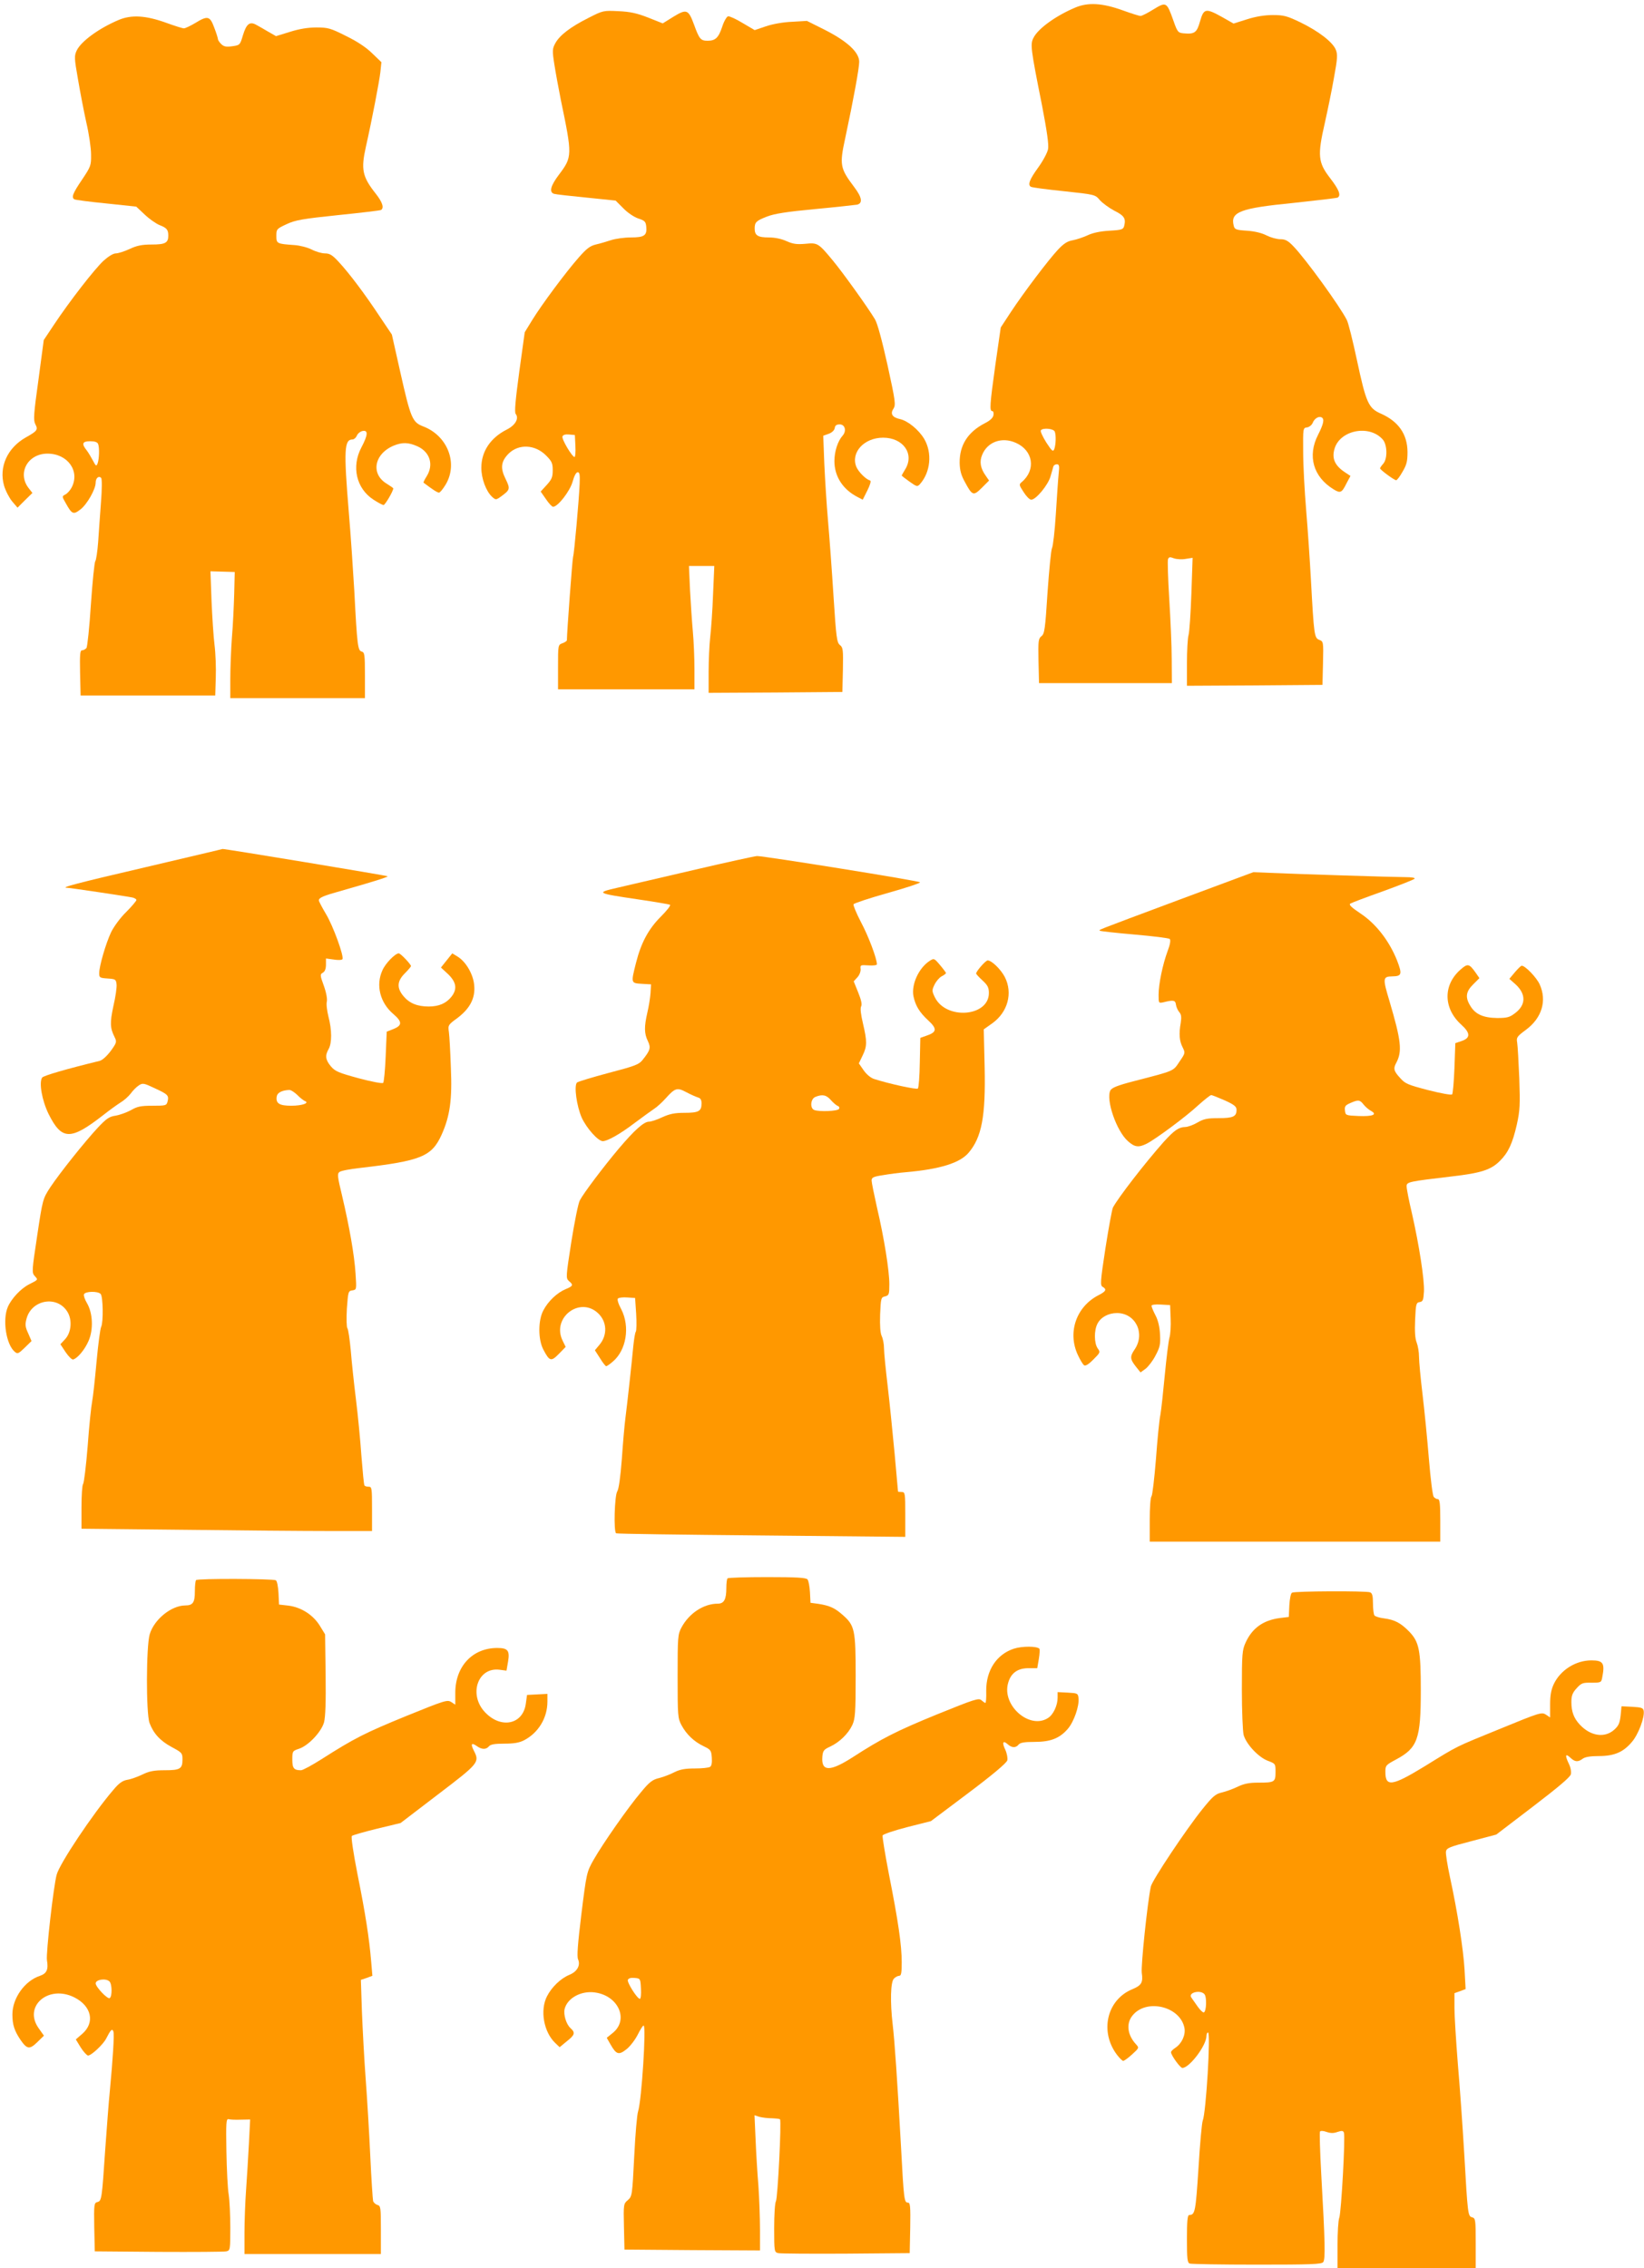 <?xml version="1.0" standalone="no"?>
<!DOCTYPE svg PUBLIC "-//W3C//DTD SVG 20010904//EN"
 "http://www.w3.org/TR/2001/REC-SVG-20010904/DTD/svg10.dtd">
<svg version="1.0" xmlns="http://www.w3.org/2000/svg"
 width="928pt" height="1280pt" viewBox="0 0 928 1280"
 preserveAspectRatio="xMidYMid meet">
<g transform="translate(0,1280) scale(0.1,-0.1)"
fill="#ff9800" stroke="none">
<path d="M6069 12757 c-109 -46 -209 -118 -235 -170 -19 -36 -17 -57 48 -382
28 -146 39 -222 34 -247 -4 -20 -29 -67 -56 -104 -48 -66 -60 -97 -41 -108 5
-4 89 -15 186 -25 176 -19 177 -19 203 -50 15 -17 52 -44 82 -60 56 -28 66
-44 56 -85 -5 -21 -13 -24 -84 -28 -51 -3 -94 -12 -123 -26 -24 -11 -62 -24
-84 -28 -30 -5 -51 -19 -83 -53 -55 -59 -192 -240 -266 -352 l-57 -87 -30
-208 c-32 -229 -34 -264 -18 -264 6 0 9 -10 7 -22 -2 -15 -18 -31 -48 -46 -97
-50 -144 -124 -143 -224 1 -42 8 -69 29 -107 42 -79 49 -81 96 -34 l41 41 -20
29 c-29 41 -35 78 -19 116 30 74 112 103 190 68 98 -43 115 -152 34 -221 -17
-14 -16 -17 10 -57 15 -24 34 -43 43 -43 27 0 96 84 109 132 7 23 14 49 16 56
2 6 11 12 19 12 14 0 16 -9 11 -52 -3 -29 -10 -132 -16 -228 -6 -96 -16 -183
-22 -194 -5 -10 -16 -122 -25 -250 -13 -206 -17 -233 -34 -246 -18 -14 -19
-27 -17 -140 l3 -125 375 0 375 0 -1 135 c0 74 -7 228 -14 342 -7 113 -10 213
-7 222 5 13 11 14 34 5 15 -5 45 -7 66 -3 l39 6 -7 -203 c-4 -111 -11 -216
-16 -233 -5 -17 -9 -88 -9 -159 l0 -127 383 2 382 3 3 123 c3 121 2 122 -21
131 -28 11 -30 25 -47 336 -6 110 -18 288 -27 395 -9 107 -17 256 -17 330 -1
134 -1 135 22 138 13 2 27 14 32 26 9 24 35 40 51 30 16 -9 10 -37 -21 -98
-61 -119 -27 -237 87 -307 39 -24 47 -21 74 34 l22 41 -24 16 c-62 39 -82 79
-67 134 28 108 196 143 273 56 26 -29 28 -109 3 -137 -10 -11 -18 -23 -18 -26
0 -8 80 -67 91 -67 5 0 21 21 36 48 23 39 28 58 28 112 -1 100 -51 172 -151
216 -70 31 -83 61 -135 304 -23 107 -48 209 -57 225 -39 77 -229 340 -301 415
-31 32 -45 40 -74 40 -20 0 -55 10 -77 21 -26 14 -68 24 -111 27 -62 4 -70 7
-75 28 -20 78 35 99 339 129 131 14 242 27 248 30 20 13 7 45 -43 110 -68 88
-72 127 -30 310 16 72 40 187 52 257 20 109 21 131 10 158 -18 43 -97 104
-200 154 -75 36 -94 41 -155 41 -46 0 -96 -8 -146 -24 l-76 -24 -65 37 c-92
51 -103 49 -124 -24 -18 -65 -31 -74 -94 -68 -30 3 -34 7 -57 73 -37 104 -40
106 -112 62 -32 -20 -65 -37 -73 -37 -8 0 -52 14 -99 31 -116 42 -197 47 -270
16z m-115 -2393 c8 -21 6 -74 -3 -99 -7 -16 -13 -11 -45 38 -20 32 -34 62 -31
68 10 16 72 11 79 -7z"/>
<path d="M3320 12698 c-101 -51 -161 -97 -186 -143 -16 -30 -17 -41 -5 -117 7
-46 24 -137 37 -203 65 -313 65 -320 -11 -421 -47 -62 -57 -99 -27 -108 9 -3
91 -12 182 -21 l165 -17 43 -43 c24 -25 61 -50 85 -58 37 -12 42 -18 45 -46 5
-50 -11 -61 -87 -61 -36 0 -86 -7 -111 -15 -25 -8 -64 -20 -87 -25 -33 -8 -53
-24 -96 -73 -74 -84 -209 -266 -262 -352 l-43 -70 -31 -224 c-21 -156 -28
-228 -20 -237 20 -25 -2 -64 -50 -88 -93 -47 -144 -124 -144 -216 0 -61 27
-133 61 -164 20 -18 22 -18 50 2 52 38 53 43 26 99 -31 62 -26 99 17 143 57
56 149 52 211 -10 33 -33 38 -44 38 -84 0 -39 -6 -52 -34 -83 l-34 -37 30 -43
c16 -24 34 -43 40 -43 27 0 95 88 110 141 9 33 20 54 29 54 11 0 13 -14 11
-65 -4 -95 -31 -396 -37 -412 -4 -10 -35 -430 -35 -471 0 -4 -11 -12 -25 -17
-25 -9 -25 -10 -25 -135 l0 -125 385 0 385 0 0 114 c0 63 -4 158 -9 212 -5 55
-12 160 -16 234 l-6 136 71 0 72 0 -7 -161 c-3 -88 -11 -196 -16 -240 -5 -44
-9 -133 -9 -197 l0 -118 378 2 377 3 3 125 c2 113 1 126 -17 140 -17 14 -21
40 -36 275 -9 143 -23 334 -31 425 -8 91 -17 236 -21 323 l-6 158 31 11 c19 7
32 20 34 33 2 14 10 20 28 20 30 0 40 -37 16 -64 -27 -30 -46 -89 -46 -143 0
-86 47 -160 131 -203 l29 -15 26 52 c16 32 22 54 16 56 -26 8 -65 48 -78 77
-33 81 43 165 151 165 113 0 178 -91 125 -178 -11 -18 -20 -34 -20 -36 0 -1
20 -17 44 -34 41 -29 44 -30 59 -14 60 68 70 176 24 255 -31 52 -92 102 -137
112 -43 9 -56 30 -37 58 14 22 12 40 -33 246 -31 139 -57 236 -71 259 -40 67
-183 266 -238 332 -82 99 -86 101 -156 94 -48 -4 -69 -1 -105 15 -28 13 -66
21 -100 21 -62 0 -80 11 -80 50 0 36 8 44 70 68 41 16 110 27 270 42 118 11
225 23 238 25 33 8 28 41 -16 99 -80 106 -84 125 -51 276 47 220 79 396 79
431 0 54 -67 116 -195 181 l-100 50 -85 -5 c-50 -2 -111 -13 -148 -26 l-62
-21 -68 40 c-36 22 -73 39 -82 38 -8 -2 -23 -27 -33 -58 -21 -63 -38 -80 -83
-80 -39 0 -47 10 -76 90 -32 87 -42 91 -116 46 l-61 -38 -83 33 c-64 25 -102
33 -168 36 -84 4 -86 4 -170 -39z m-72 -2415 c2 -35 -1 -63 -5 -62 -14 1 -74
102 -68 116 3 9 17 13 37 11 l33 -3 3 -62z"/>
<path d="M669 12687 c-111 -47 -211 -120 -236 -172 -14 -30 -14 -43 7 -161 12
-71 33 -181 47 -244 15 -63 27 -145 27 -181 1 -63 -1 -68 -51 -143 -53 -78
-61 -100 -43 -111 5 -3 86 -14 179 -23 l170 -18 48 -45 c26 -25 64 -51 83 -59
41 -16 50 -26 50 -60 0 -41 -18 -50 -94 -50 -54 0 -84 -6 -124 -25 -30 -14
-65 -25 -78 -25 -15 0 -42 -17 -69 -41 -51 -47 -193 -230 -280 -361 l-58 -87
-30 -225 c-27 -192 -29 -228 -18 -249 17 -32 12 -39 -54 -76 -104 -59 -152
-167 -122 -272 9 -30 30 -70 46 -89 l30 -35 42 42 42 41 -21 27 c-66 84 -6
195 106 195 114 0 184 -98 137 -190 -8 -16 -24 -34 -35 -40 -21 -11 -21 -11 2
-51 34 -61 42 -65 82 -34 37 28 86 114 86 151 0 26 17 41 31 27 5 -5 5 -62 -1
-138 -5 -72 -13 -173 -16 -225 -4 -52 -11 -100 -16 -107 -5 -6 -16 -116 -25
-245 -8 -128 -20 -239 -25 -245 -6 -7 -17 -13 -25 -13 -11 0 -13 -23 -11 -127
l3 -128 380 0 380 0 3 100 c2 55 -1 138 -7 185 -6 47 -13 159 -17 250 l-6 166
68 -2 69 -2 -3 -123 c-2 -68 -7 -180 -13 -248 -5 -68 -9 -173 -9 -232 l0 -109
380 0 380 0 0 129 c0 117 -2 129 -18 134 -22 5 -26 31 -42 342 -7 116 -20 315
-31 443 -29 353 -26 412 21 412 8 0 20 10 25 23 6 12 20 23 33 25 31 5 29 -23
-8 -93 -57 -108 -29 -231 67 -294 26 -17 52 -31 58 -31 9 0 55 79 55 94 0 2
-16 13 -35 25 -94 55 -74 169 37 216 49 20 84 19 135 -4 70 -32 92 -103 52
-168 -12 -19 -20 -35 -18 -37 54 -41 78 -56 87 -56 6 0 23 21 38 46 71 120 10
276 -128 328 -60 23 -70 46 -128 304 l-48 214 -68 101 c-83 126 -174 247 -233
310 -35 38 -50 47 -77 47 -18 0 -52 10 -75 22 -24 12 -67 23 -98 25 -98 7
-101 8 -101 52 0 38 2 40 58 66 49 23 89 30 290 51 128 13 237 26 243 29 18
12 8 44 -30 92 -76 96 -84 137 -56 263 36 160 76 370 82 422 l6 57 -52 50
c-33 33 -86 68 -148 98 -87 44 -102 48 -167 48 -47 0 -97 -8 -150 -25 l-78
-24 -42 24 c-22 13 -53 31 -68 39 -38 22 -57 7 -77 -59 -16 -54 -17 -55 -60
-61 -35 -5 -48 -2 -63 13 -10 10 -18 22 -18 28 0 5 -9 34 -21 65 -24 65 -37
68 -107 25 -27 -16 -56 -30 -64 -30 -8 0 -52 14 -99 31 -116 42 -197 47 -270
16z m-115 -2393 c8 -21 6 -84 -3 -109 -7 -18 -10 -16 -26 15 -10 19 -26 46
-36 59 -30 37 -24 51 20 51 26 0 41 -5 45 -16z"/>
<path d="M817 7905 c-391 -91 -480 -115 -438 -115 15 0 336 -48 369 -55 12 -3
22 -9 22 -14 0 -5 -26 -36 -58 -68 -33 -32 -70 -83 -85 -114 -30 -64 -67 -191
-67 -231 0 -25 3 -27 48 -30 44 -3 47 -5 50 -33 2 -17 -6 -72 -18 -123 -20
-94 -19 -123 7 -175 13 -26 12 -31 -22 -78 -22 -29 -47 -52 -63 -56 -185 -45
-316 -83 -324 -94 -19 -28 -1 -129 36 -205 75 -150 124 -151 311 -5 33 26 76
57 95 69 19 11 45 34 58 51 12 17 33 38 46 46 21 14 28 13 89 -16 76 -35 81
-41 73 -75 -6 -23 -10 -24 -85 -24 -66 0 -86 -4 -122 -25 -24 -13 -63 -27 -86
-31 -36 -5 -52 -16 -101 -68 -76 -82 -214 -255 -268 -336 -42 -65 -43 -66 -74
-273 -30 -199 -31 -209 -14 -228 20 -22 21 -20 -32 -47 -47 -24 -100 -81 -120
-128 -31 -73 -9 -213 40 -253 15 -13 21 -10 55 23 l39 38 -19 44 c-17 36 -18
50 -9 83 29 107 172 132 230 39 29 -46 23 -118 -13 -156 l-26 -28 29 -44 c17
-25 36 -44 43 -42 25 7 66 56 87 105 28 64 24 157 -9 213 -12 20 -20 43 -17
50 7 17 77 19 94 2 14 -14 16 -160 3 -186 -5 -9 -17 -98 -26 -197 -9 -99 -20
-200 -25 -225 -5 -25 -17 -137 -25 -250 -9 -113 -21 -209 -26 -215 -5 -5 -9
-64 -9 -130 l0 -122 578 -6 c317 -4 686 -7 820 -7 l242 0 0 125 c0 117 -1 125
-19 125 -11 0 -22 3 -24 8 -3 4 -10 79 -17 167 -6 88 -20 232 -31 320 -11 88
-24 211 -29 274 -6 63 -14 119 -19 125 -5 6 -6 56 -3 111 7 96 8 100 31 103
24 4 24 4 18 95 -7 107 -35 265 -76 439 -26 108 -28 124 -15 134 8 7 61 17
117 23 344 40 404 64 460 188 47 105 60 198 52 378 -3 88 -8 178 -11 200 -6
40 -4 42 48 80 70 53 101 111 95 182 -4 62 -46 135 -93 164 l-31 19 -32 -40
-32 -40 41 -38 c46 -45 52 -83 19 -126 -30 -38 -71 -56 -129 -56 -64 0 -109
18 -143 59 -38 46 -36 84 8 128 19 19 35 38 35 41 -1 11 -59 72 -69 72 -20 0
-75 -56 -92 -95 -39 -84 -14 -184 62 -248 50 -43 50 -64 0 -84 l-38 -15 -6
-140 c-3 -78 -10 -145 -14 -149 -5 -5 -67 7 -138 26 -114 31 -133 39 -157 67
-31 37 -34 61 -13 98 19 33 19 108 -1 183 -8 33 -13 71 -9 85 3 15 -3 50 -17
89 -22 60 -22 65 -5 74 11 7 17 22 17 45 l0 35 44 -6 c24 -4 46 -3 49 2 10 16
-53 189 -93 255 -22 37 -40 71 -40 77 0 15 25 26 130 55 169 48 262 77 258 81
-4 4 -929 157 -932 154 0 -1 -198 -47 -439 -104z m860 -1283 c15 -16 35 -31
43 -35 30 -11 -13 -27 -76 -27 -67 0 -88 13 -82 52 3 21 28 35 70 37 9 1 29
-12 45 -27z"/>
<path d="M3910 7889 c-184 -43 -378 -88 -430 -100 -117 -27 -112 -30 119 -64
95 -14 178 -28 183 -31 5 -4 -18 -33 -51 -66 -70 -70 -112 -147 -141 -262 -29
-115 -29 -114 33 -118 l52 -3 -3 -50 c-2 -27 -10 -77 -18 -110 -18 -79 -18
-117 3 -160 18 -38 14 -52 -31 -108 -20 -25 -46 -34 -191 -72 -93 -25 -173
-49 -178 -54 -18 -18 -2 -133 27 -199 28 -60 92 -132 119 -132 27 1 97 40 177
101 47 35 98 72 113 82 16 10 44 36 64 58 54 60 65 63 116 36 24 -13 54 -26
66 -30 15 -4 21 -13 21 -34 0 -44 -16 -53 -96 -53 -56 0 -84 -6 -126 -25 -29
-14 -63 -25 -75 -25 -29 0 -83 -49 -171 -153 -86 -102 -199 -252 -219 -291 -9
-16 -30 -122 -48 -234 -31 -199 -31 -205 -14 -221 27 -22 24 -29 -18 -46 -48
-20 -99 -68 -126 -120 -30 -56 -30 -164 0 -221 35 -67 44 -69 88 -24 l38 39
-18 37 c-61 128 98 250 201 153 51 -48 54 -124 7 -179 l-25 -30 29 -45 c15
-25 31 -45 35 -45 3 0 20 11 36 25 78 65 99 198 49 296 -17 31 -24 56 -19 61
5 5 29 8 53 6 l44 -3 6 -90 c3 -49 2 -94 -2 -100 -4 -5 -10 -41 -14 -80 -9
-96 -34 -325 -45 -410 -5 -38 -14 -142 -20 -230 -8 -102 -17 -168 -26 -182
-15 -24 -21 -228 -6 -236 4 -3 373 -8 820 -12 l812 -8 0 127 c0 119 -1 126
-20 126 -11 0 -20 1 -21 3 0 1 -9 97 -19 212 -11 116 -28 287 -39 380 -11 94
-21 190 -21 215 0 25 -6 56 -13 70 -8 17 -11 57 -9 122 4 92 5 97 28 102 22 6
24 11 24 69 0 77 -29 259 -70 434 -16 72 -30 140 -30 151 0 17 10 22 63 30 34
6 94 14 132 17 192 17 303 52 352 109 75 88 97 206 91 484 l-5 213 48 34 c88
63 117 171 71 261 -22 43 -74 94 -97 94 -11 0 -65 -61 -65 -74 0 -3 16 -21 36
-39 29 -27 36 -40 36 -71 0 -134 -242 -153 -305 -24 -17 35 -17 40 -2 71 9 19
27 40 40 47 14 7 25 16 25 19 -1 3 -16 24 -34 45 -33 39 -34 39 -59 23 -61
-40 -103 -132 -91 -198 11 -53 33 -91 83 -137 52 -48 50 -67 -10 -87 l-34 -12
-3 -139 c-1 -76 -6 -142 -11 -147 -7 -7 -160 26 -247 54 -19 6 -43 26 -59 49
l-27 39 21 44 c26 53 26 80 2 182 -12 51 -16 85 -10 96 6 11 0 37 -17 79 l-25
62 21 23 c11 12 19 32 18 46 -3 23 -1 24 45 21 26 -2 47 1 47 6 0 32 -48 160
-90 238 -26 50 -45 96 -42 101 4 6 91 35 195 64 103 29 184 56 180 60 -10 9
-883 149 -920 148 -15 -1 -179 -37 -363 -80z m780 -1297 c14 -16 32 -31 39
-33 8 -3 11 -10 7 -17 -8 -13 -112 -17 -140 -6 -25 10 -21 63 7 74 39 16 62
11 87 -18z"/>
<path d="M6650 7720 c-493 -184 -446 -166 -440 -173 3 -2 90 -12 195 -21 104
-9 193 -20 198 -25 6 -6 2 -32 -12 -68 -28 -76 -51 -186 -51 -247 0 -48 0 -48
28 -42 56 14 67 12 70 -14 2 -14 11 -33 19 -42 11 -13 13 -27 8 -60 -11 -62
-8 -103 11 -139 15 -31 15 -32 -18 -80 -37 -55 -24 -50 -256 -110 -93 -24
-125 -37 -134 -52 -27 -52 34 -230 99 -287 38 -34 60 -37 106 -14 51 26 224
154 291 217 35 31 67 57 73 57 6 0 40 -14 77 -30 53 -24 66 -35 66 -53 0 -38
-19 -47 -101 -47 -64 0 -84 -4 -120 -25 -24 -14 -55 -25 -69 -25 -37 -1 -62
-19 -122 -85 -108 -122 -257 -315 -286 -370 -5 -11 -24 -114 -42 -229 -29
-189 -30 -210 -16 -218 25 -14 19 -26 -23 -47 -126 -65 -176 -210 -117 -337
13 -28 29 -55 36 -59 8 -5 28 8 52 33 39 39 40 41 24 63 -20 29 -21 101 -1
139 19 37 62 60 110 60 105 0 161 -115 100 -205 -28 -41 -27 -55 9 -100 l24
-30 29 21 c15 12 41 45 56 75 25 47 28 63 25 119 -2 42 -11 80 -26 108 -12 23
-22 47 -22 53 0 6 21 9 53 7 l52 -3 3 -75 c2 -41 -1 -91 -7 -110 -5 -19 -17
-114 -26 -210 -9 -96 -20 -197 -25 -225 -6 -27 -17 -140 -25 -250 -9 -110 -20
-204 -25 -209 -6 -6 -10 -65 -10 -133 l0 -123 820 0 820 0 0 120 c0 95 -3 120
-14 120 -7 0 -18 6 -23 13 -6 6 -18 102 -27 212 -9 110 -25 274 -36 365 -11
91 -20 187 -20 213 0 26 -6 62 -13 80 -9 22 -12 62 -9 129 4 90 6 97 26 100
18 3 21 11 24 60 3 66 -27 260 -68 441 -17 71 -30 139 -30 152 0 25 9 27 255
56 165 19 222 37 273 89 46 46 70 98 94 203 18 81 19 112 14 262 -4 94 -9 184
-12 202 -5 28 -1 34 49 71 91 67 120 165 78 257 -17 38 -81 105 -101 105 -5 0
-22 -17 -39 -37 l-31 -37 35 -31 c60 -55 59 -116 -2 -162 -31 -24 -45 -28
-102 -28 -78 1 -123 21 -151 68 -30 48 -26 81 16 122 l35 35 -20 29 c-38 54
-46 55 -87 19 -99 -87 -97 -219 5 -311 52 -47 52 -75 1 -92 l-35 -12 -5 -141
c-3 -77 -9 -144 -13 -148 -4 -5 -65 6 -135 24 -115 30 -130 36 -159 69 -36 39
-39 53 -21 86 34 64 27 125 -38 345 -40 133 -39 141 16 142 53 1 56 12 26 90
-44 110 -118 206 -205 264 -54 36 -69 51 -58 57 8 5 90 36 183 69 93 34 173
65 179 71 5 5 -14 9 -53 9 -65 0 -599 17 -762 24 l-95 4 -425 -158z m1047
-1153 c10 -13 29 -29 42 -36 38 -21 10 -32 -70 -29 -73 3 -74 4 -77 31 -3 23
2 30 30 42 45 20 54 19 75 -8z"/>
<path d="M4107 3893 c-4 -3 -7 -28 -7 -55 0 -64 -13 -88 -48 -88 -80 0 -162
-54 -205 -134 -21 -39 -22 -54 -22 -276 0 -223 1 -237 22 -276 28 -52 71 -93
126 -119 39 -19 42 -23 45 -64 2 -28 -1 -47 -10 -52 -7 -5 -46 -9 -86 -9 -54
0 -83 -5 -115 -21 -23 -12 -62 -27 -86 -33 -38 -9 -55 -22 -102 -79 -74 -87
-216 -291 -268 -382 -39 -69 -40 -73 -69 -305 -21 -172 -26 -241 -19 -257 15
-34 -5 -70 -50 -88 -48 -20 -99 -69 -125 -120 -41 -79 -19 -203 47 -265 l24
-23 40 33 c46 36 50 49 21 75 -24 22 -40 76 -33 107 15 62 93 105 171 94 134
-18 194 -156 99 -230 l-32 -26 21 -37 c33 -58 47 -62 91 -27 21 17 49 54 63
82 14 28 28 51 33 51 16 2 -11 -421 -31 -484 -6 -16 -16 -131 -22 -255 -11
-220 -12 -225 -36 -246 -24 -20 -25 -23 -22 -150 l3 -129 383 -3 382 -2 0 118
c0 65 -4 176 -9 248 -6 71 -13 189 -16 263 l-6 134 28 -9 c15 -4 47 -8 70 -8
22 -1 44 -3 46 -6 9 -9 -13 -444 -23 -462 -6 -10 -10 -78 -10 -153 0 -131 1
-135 23 -140 12 -3 184 -4 382 -3 l360 3 3 143 c2 121 0 142 -13 142 -21 0
-23 15 -39 315 -21 379 -36 597 -47 690 -15 128 -12 241 7 259 8 9 22 16 30
16 11 0 14 17 14 76 0 97 -20 234 -72 496 -22 114 -38 213 -36 220 3 7 65 28
139 47 l134 34 213 160 c137 103 214 168 218 183 3 12 -2 39 -11 59 -20 41
-14 56 13 32 23 -21 46 -22 62 -2 9 11 33 15 89 15 91 0 142 20 188 73 35 40
66 130 61 174 -3 27 -6 28 -60 31 l-58 3 0 -31 c0 -44 -24 -96 -54 -115 -103
-67 -260 69 -226 195 15 57 52 85 113 86 l52 0 9 52 c5 29 6 55 3 58 -15 15
-98 15 -144 0 -98 -32 -157 -123 -156 -238 1 -38 -1 -68 -5 -68 -3 0 -13 7
-22 15 -15 14 -39 6 -249 -79 -230 -94 -315 -137 -480 -244 -127 -81 -176 -80
-169 5 3 33 8 40 43 56 54 25 103 73 126 122 16 35 19 67 19 275 0 265 -5 287
-75 348 -43 38 -72 51 -135 61 l-45 6 -3 60 c-2 33 -8 65 -14 72 -8 10 -63 13
-228 13 -119 0 -220 -3 -223 -7z m-489 -2315 c2 -32 -1 -58 -6 -58 -15 0 -73
92 -68 107 4 9 17 13 38 11 33 -3 33 -4 36 -60z"/>
<path d="M1107 3883 c-4 -3 -7 -32 -7 -63 0 -64 -11 -80 -55 -80 -79 -1 -175
-79 -200 -163 -20 -68 -21 -444 -1 -500 22 -59 60 -101 125 -136 58 -31 61
-34 61 -70 0 -53 -13 -61 -100 -61 -60 0 -87 -5 -126 -24 -27 -13 -65 -27 -86
-30 -27 -5 -47 -19 -80 -59 -114 -133 -301 -413 -318 -476 -18 -65 -61 -445
-55 -483 9 -52 -1 -75 -39 -88 -86 -28 -156 -126 -156 -218 0 -58 11 -92 46
-144 37 -53 51 -55 95 -12 l37 36 -29 41 c-90 124 54 249 201 175 97 -49 117
-142 45 -205 l-37 -32 28 -46 c16 -25 35 -45 41 -45 19 0 87 64 103 97 25 49
33 57 40 39 6 -17 -3 -156 -20 -336 -6 -58 -17 -206 -26 -330 -19 -282 -20
-291 -45 -297 -18 -5 -19 -14 -17 -142 l3 -136 360 -3 c198 -1 370 0 383 3 21
5 22 9 22 133 0 70 -4 154 -9 187 -6 33 -11 143 -13 245 -3 161 -1 184 12 181
8 -3 39 -4 68 -3 l54 1 -7 -137 c-4 -75 -11 -193 -16 -261 -5 -68 -9 -177 -9
-242 l0 -119 385 0 385 0 0 136 c0 127 -1 136 -20 141 -10 3 -21 13 -24 22 -2
9 -10 124 -16 256 -6 132 -18 328 -26 435 -8 107 -17 276 -21 376 l-6 181 33
11 32 12 -7 82 c-11 131 -32 267 -77 491 -24 122 -37 211 -32 216 5 5 69 23
142 41 l133 32 212 162 c230 175 235 181 202 246 -20 39 -14 48 17 26 28 -20
52 -20 68 -1 9 11 33 15 87 15 53 0 84 5 111 19 81 42 132 126 132 218 l0 44
-57 -3 -58 -3 -7 -50 c-16 -117 -140 -143 -230 -48 -95 100 -41 257 83 240
l38 -5 9 52 c10 61 -1 76 -61 76 -140 0 -237 -104 -237 -253 l0 -67 -23 15
c-22 14 -37 9 -254 -79 -232 -95 -292 -125 -477 -243 -55 -35 -107 -63 -117
-63 -40 0 -49 11 -49 60 0 47 1 49 37 61 53 17 126 94 142 149 8 32 11 112 9
271 l-3 226 -30 49 c-38 61 -105 104 -177 113 l-53 6 -3 65 c-2 36 -8 68 -15
72 -15 9 -441 11 -450 1z m-489 -2265 c15 -15 16 -85 1 -94 -12 -7 -78 62 -79
83 0 22 58 31 78 11z"/>
<path d="M7293 3812 c-7 -4 -13 -36 -15 -72 l-3 -65 -50 -6 c-94 -12 -157 -57
-194 -139 -19 -41 -21 -65 -21 -265 0 -121 5 -236 10 -256 15 -52 82 -124 135
-145 45 -17 45 -17 45 -64 0 -57 -5 -60 -99 -60 -50 0 -80 -6 -117 -24 -27
-13 -67 -27 -89 -32 -34 -8 -50 -22 -108 -94 -91 -113 -284 -402 -291 -437
-20 -98 -56 -445 -51 -486 8 -55 -1 -71 -54 -93 -144 -60 -185 -240 -85 -371
14 -18 29 -33 34 -33 6 0 28 16 50 36 40 37 41 37 22 58 -48 52 -56 116 -20
161 78 99 271 53 294 -70 7 -39 -15 -87 -51 -111 -14 -9 -25 -20 -25 -25 0
-17 52 -89 64 -89 40 0 136 127 136 180 0 11 4 20 9 20 16 0 -11 -452 -30
-498 -5 -13 -16 -134 -24 -270 -16 -244 -19 -261 -52 -262 -10 0 -13 -34 -13
-134 0 -113 2 -135 16 -140 9 -3 179 -6 379 -6 301 0 365 2 374 14 13 16 11
110 -11 499 -7 126 -10 233 -7 238 3 5 18 5 37 -2 23 -8 41 -8 62 0 25 8 32 7
36 -4 9 -22 -15 -450 -26 -480 -6 -15 -10 -85 -10 -156 l0 -129 390 0 390 0 0
141 c0 131 -1 141 -20 146 -24 6 -25 13 -45 363 -9 151 -25 379 -36 505 -10
127 -19 268 -19 313 l0 84 31 11 32 12 -6 110 c-7 115 -39 323 -83 525 -14 66
-24 129 -22 141 3 20 20 27 144 59 l140 37 207 158 c144 110 209 165 214 182
3 15 -1 39 -11 59 -23 48 -20 61 7 36 27 -26 44 -27 71 -7 13 10 44 15 90 15
88 0 139 22 187 79 37 42 74 141 67 177 -3 16 -13 19 -64 22 l-61 3 -5 -52
c-5 -43 -11 -58 -37 -81 -53 -47 -132 -36 -193 29 -34 36 -48 73 -48 128 0 35
6 52 29 77 27 30 35 33 84 32 53 0 56 1 61 29 16 81 6 97 -61 97 -88 0 -174
-54 -212 -133 -15 -32 -21 -63 -21 -116 l0 -73 -24 16 c-23 15 -34 12 -253
-78 -267 -109 -237 -94 -430 -213 -185 -113 -223 -119 -223 -32 0 36 3 39 61
70 121 65 139 115 139 389 0 228 -9 274 -66 333 -47 48 -81 66 -141 74 -27 3
-51 11 -55 17 -4 6 -8 36 -8 67 0 43 -4 58 -16 63 -23 9 -427 7 -441 -2z
m-494 -2266 c14 -17 11 -98 -4 -103 -5 -1 -21 14 -35 34 -14 20 -29 42 -35 50
-21 28 51 46 74 19z"/>
</g>
</svg>
